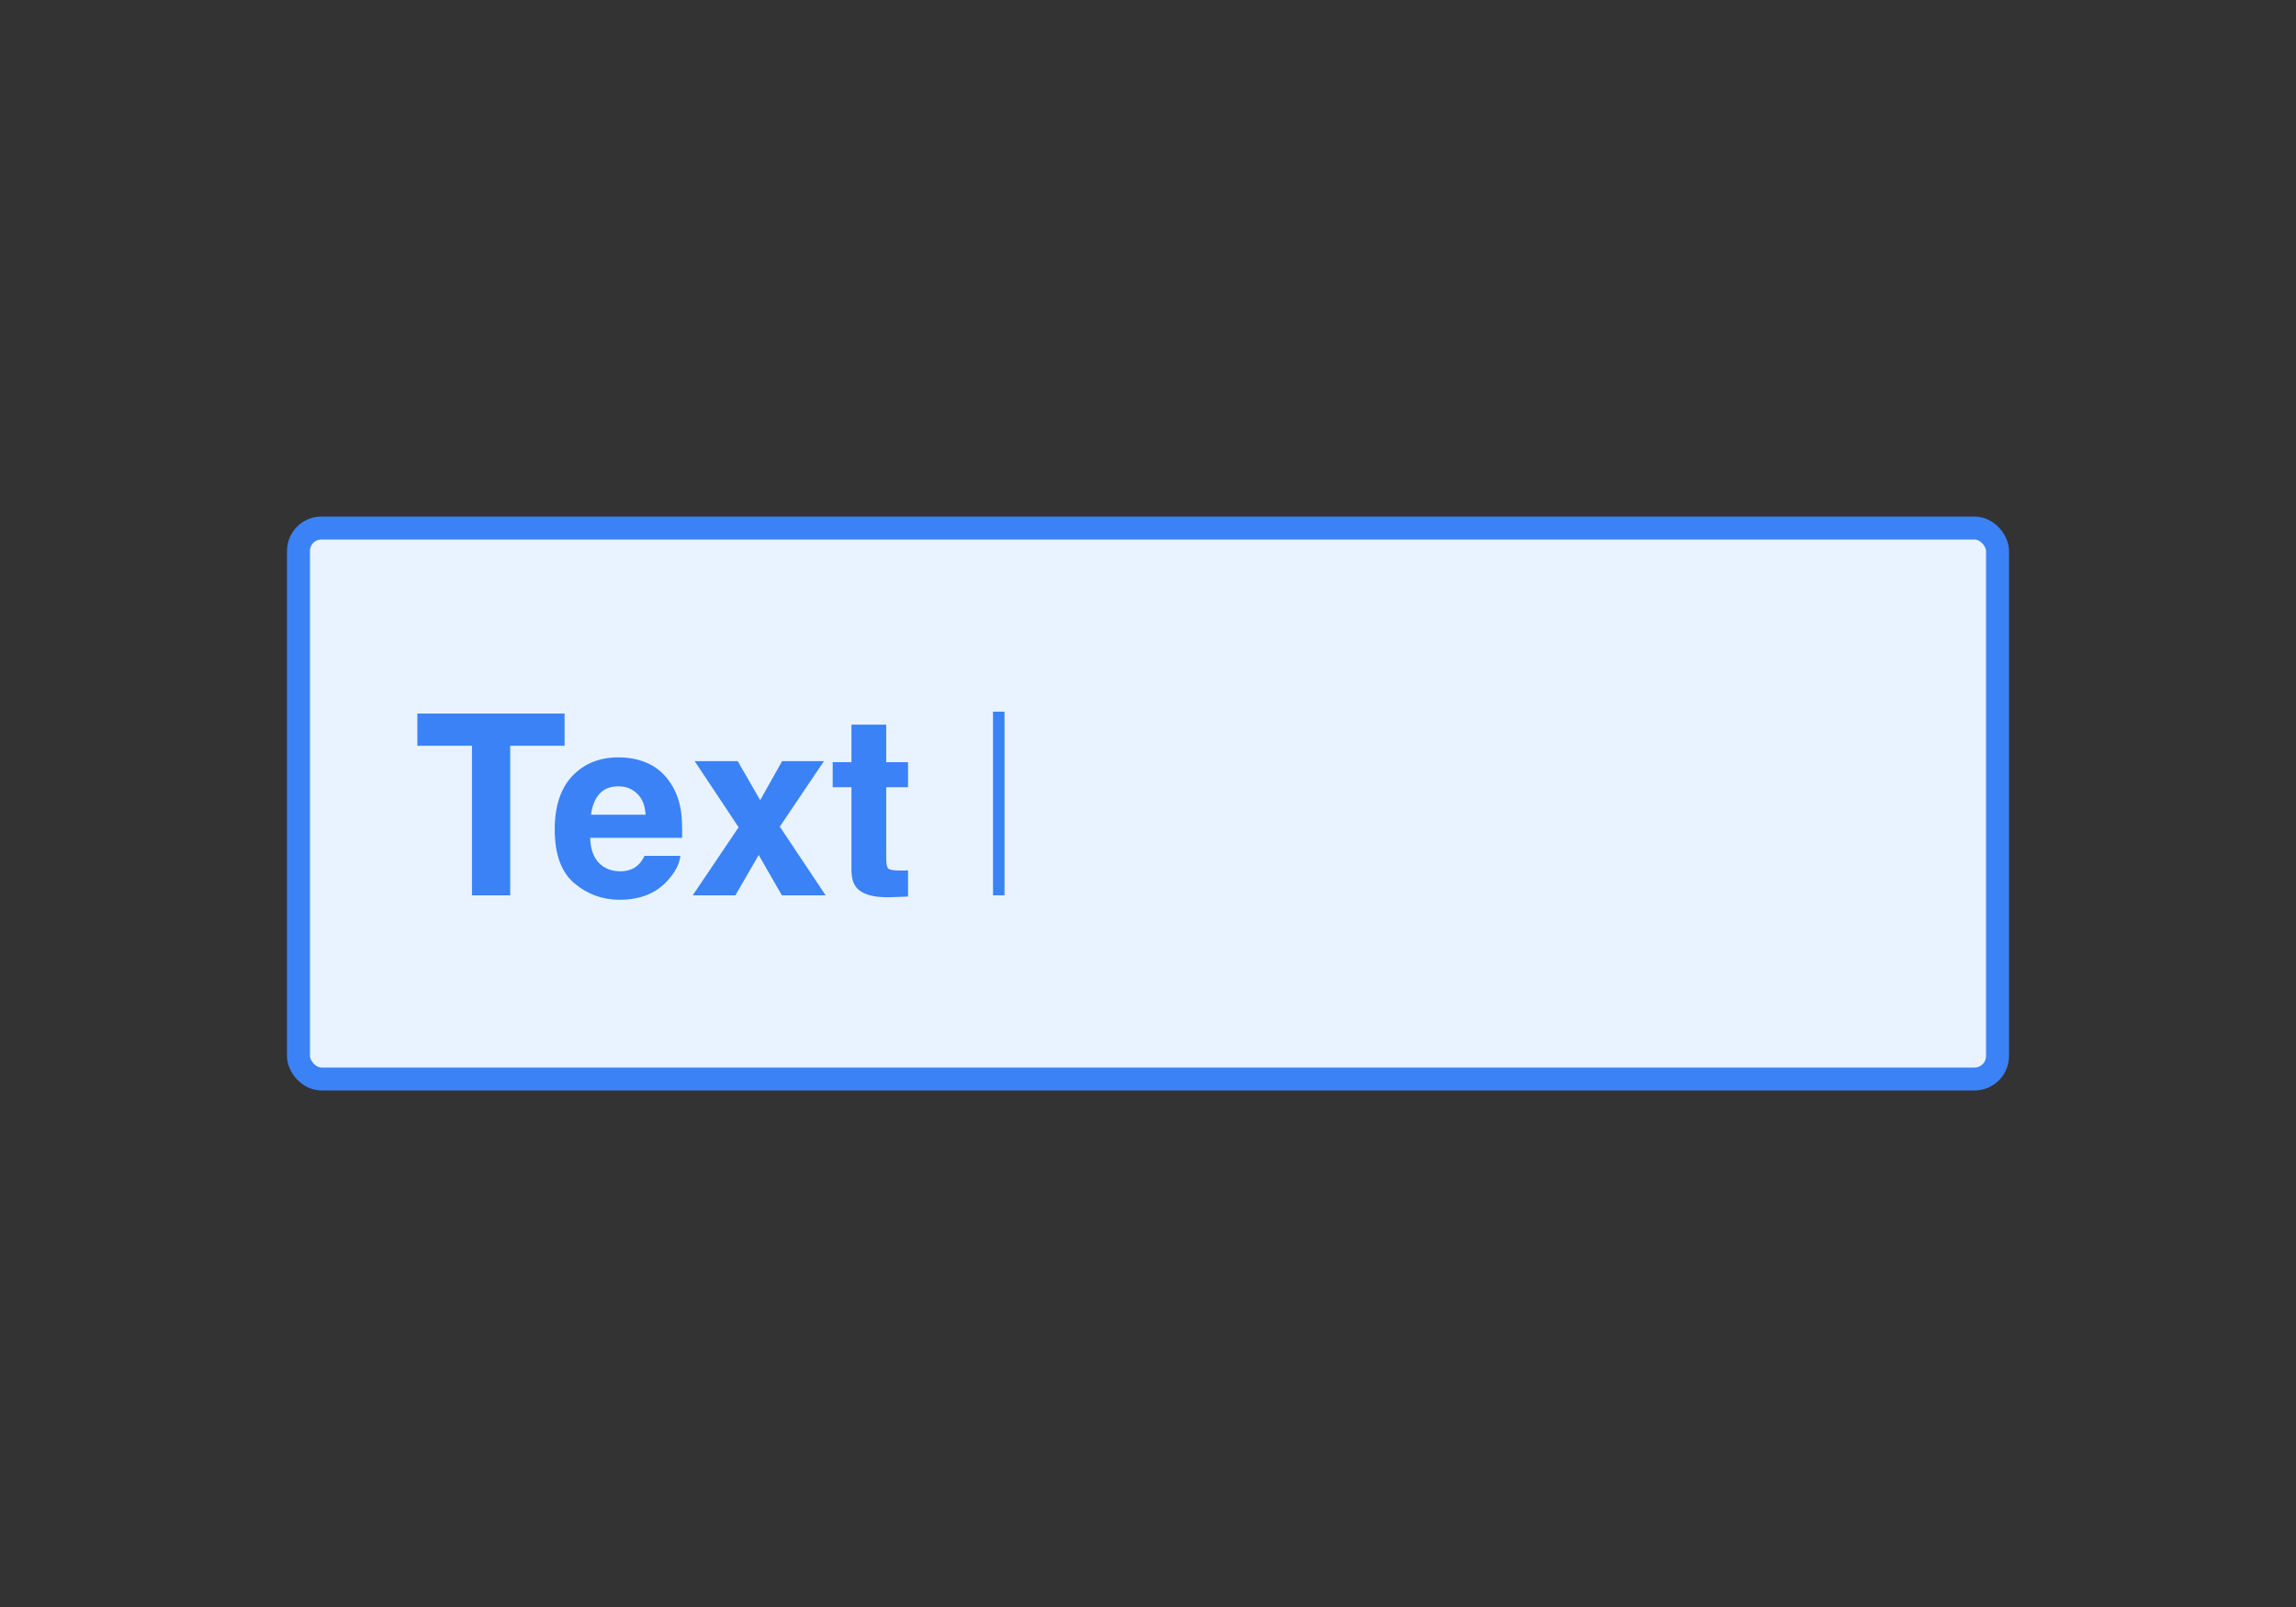 <svg width="200" height="140" viewBox="0 0 200 140" fill="none" xmlns="http://www.w3.org/2000/svg">
<rect x="0" y="0" width="200" height="140" fill="#333333" stroke="none"/>
<rect x="26" y="46" width="148" height="48" rx="2" fill="#E8F3FF"/>
<path d="M87 62V78" stroke="#3B82F6"/>
<path d="M49.181 62.166V64.97H44.443V78H41.113V64.97H36.355V62.166H49.181ZM59.268 74.562C59.189 75.257 58.827 75.963 58.183 76.679C57.18 77.817 55.776 78.387 53.972 78.387C52.482 78.387 51.168 77.907 50.029 76.947C48.891 75.988 48.321 74.426 48.321 72.264C48.321 70.237 48.833 68.683 49.857 67.602C50.889 66.52 52.224 65.98 53.864 65.98C54.838 65.98 55.715 66.162 56.496 66.527C57.277 66.893 57.921 67.469 58.43 68.257C58.888 68.951 59.185 69.757 59.321 70.674C59.4 71.211 59.432 71.984 59.418 72.994H51.404C51.447 74.169 51.816 74.992 52.511 75.465C52.933 75.758 53.442 75.905 54.036 75.905C54.666 75.905 55.178 75.726 55.572 75.368C55.787 75.175 55.977 74.906 56.142 74.562H59.268ZM56.238 70.975C56.188 70.165 55.941 69.553 55.497 69.138C55.06 68.715 54.516 68.504 53.864 68.504C53.155 68.504 52.604 68.726 52.21 69.17C51.823 69.614 51.58 70.216 51.48 70.975H56.238ZM71.922 78H68.108L66.089 74.487L64.059 78H60.342L64.338 72.07L60.514 66.312H64.263L66.218 69.707L68.13 66.312H71.772L67.926 72.017L71.922 78ZM79.098 75.819V78.107L77.647 78.161C76.201 78.211 75.213 77.961 74.683 77.409C74.339 77.058 74.167 76.518 74.167 75.787V68.579H72.534V66.398H74.167V63.133H77.196V66.398H79.098V68.579H77.196V74.767C77.196 75.246 77.257 75.547 77.379 75.669C77.501 75.784 77.873 75.841 78.496 75.841C78.589 75.841 78.686 75.841 78.786 75.841C78.894 75.834 78.997 75.826 79.098 75.819Z" fill="#3B82F6"/>
<rect x="26" y="46" width="148" height="48" rx="2" stroke="#3B82F6" stroke-width="2"/>
</svg>
